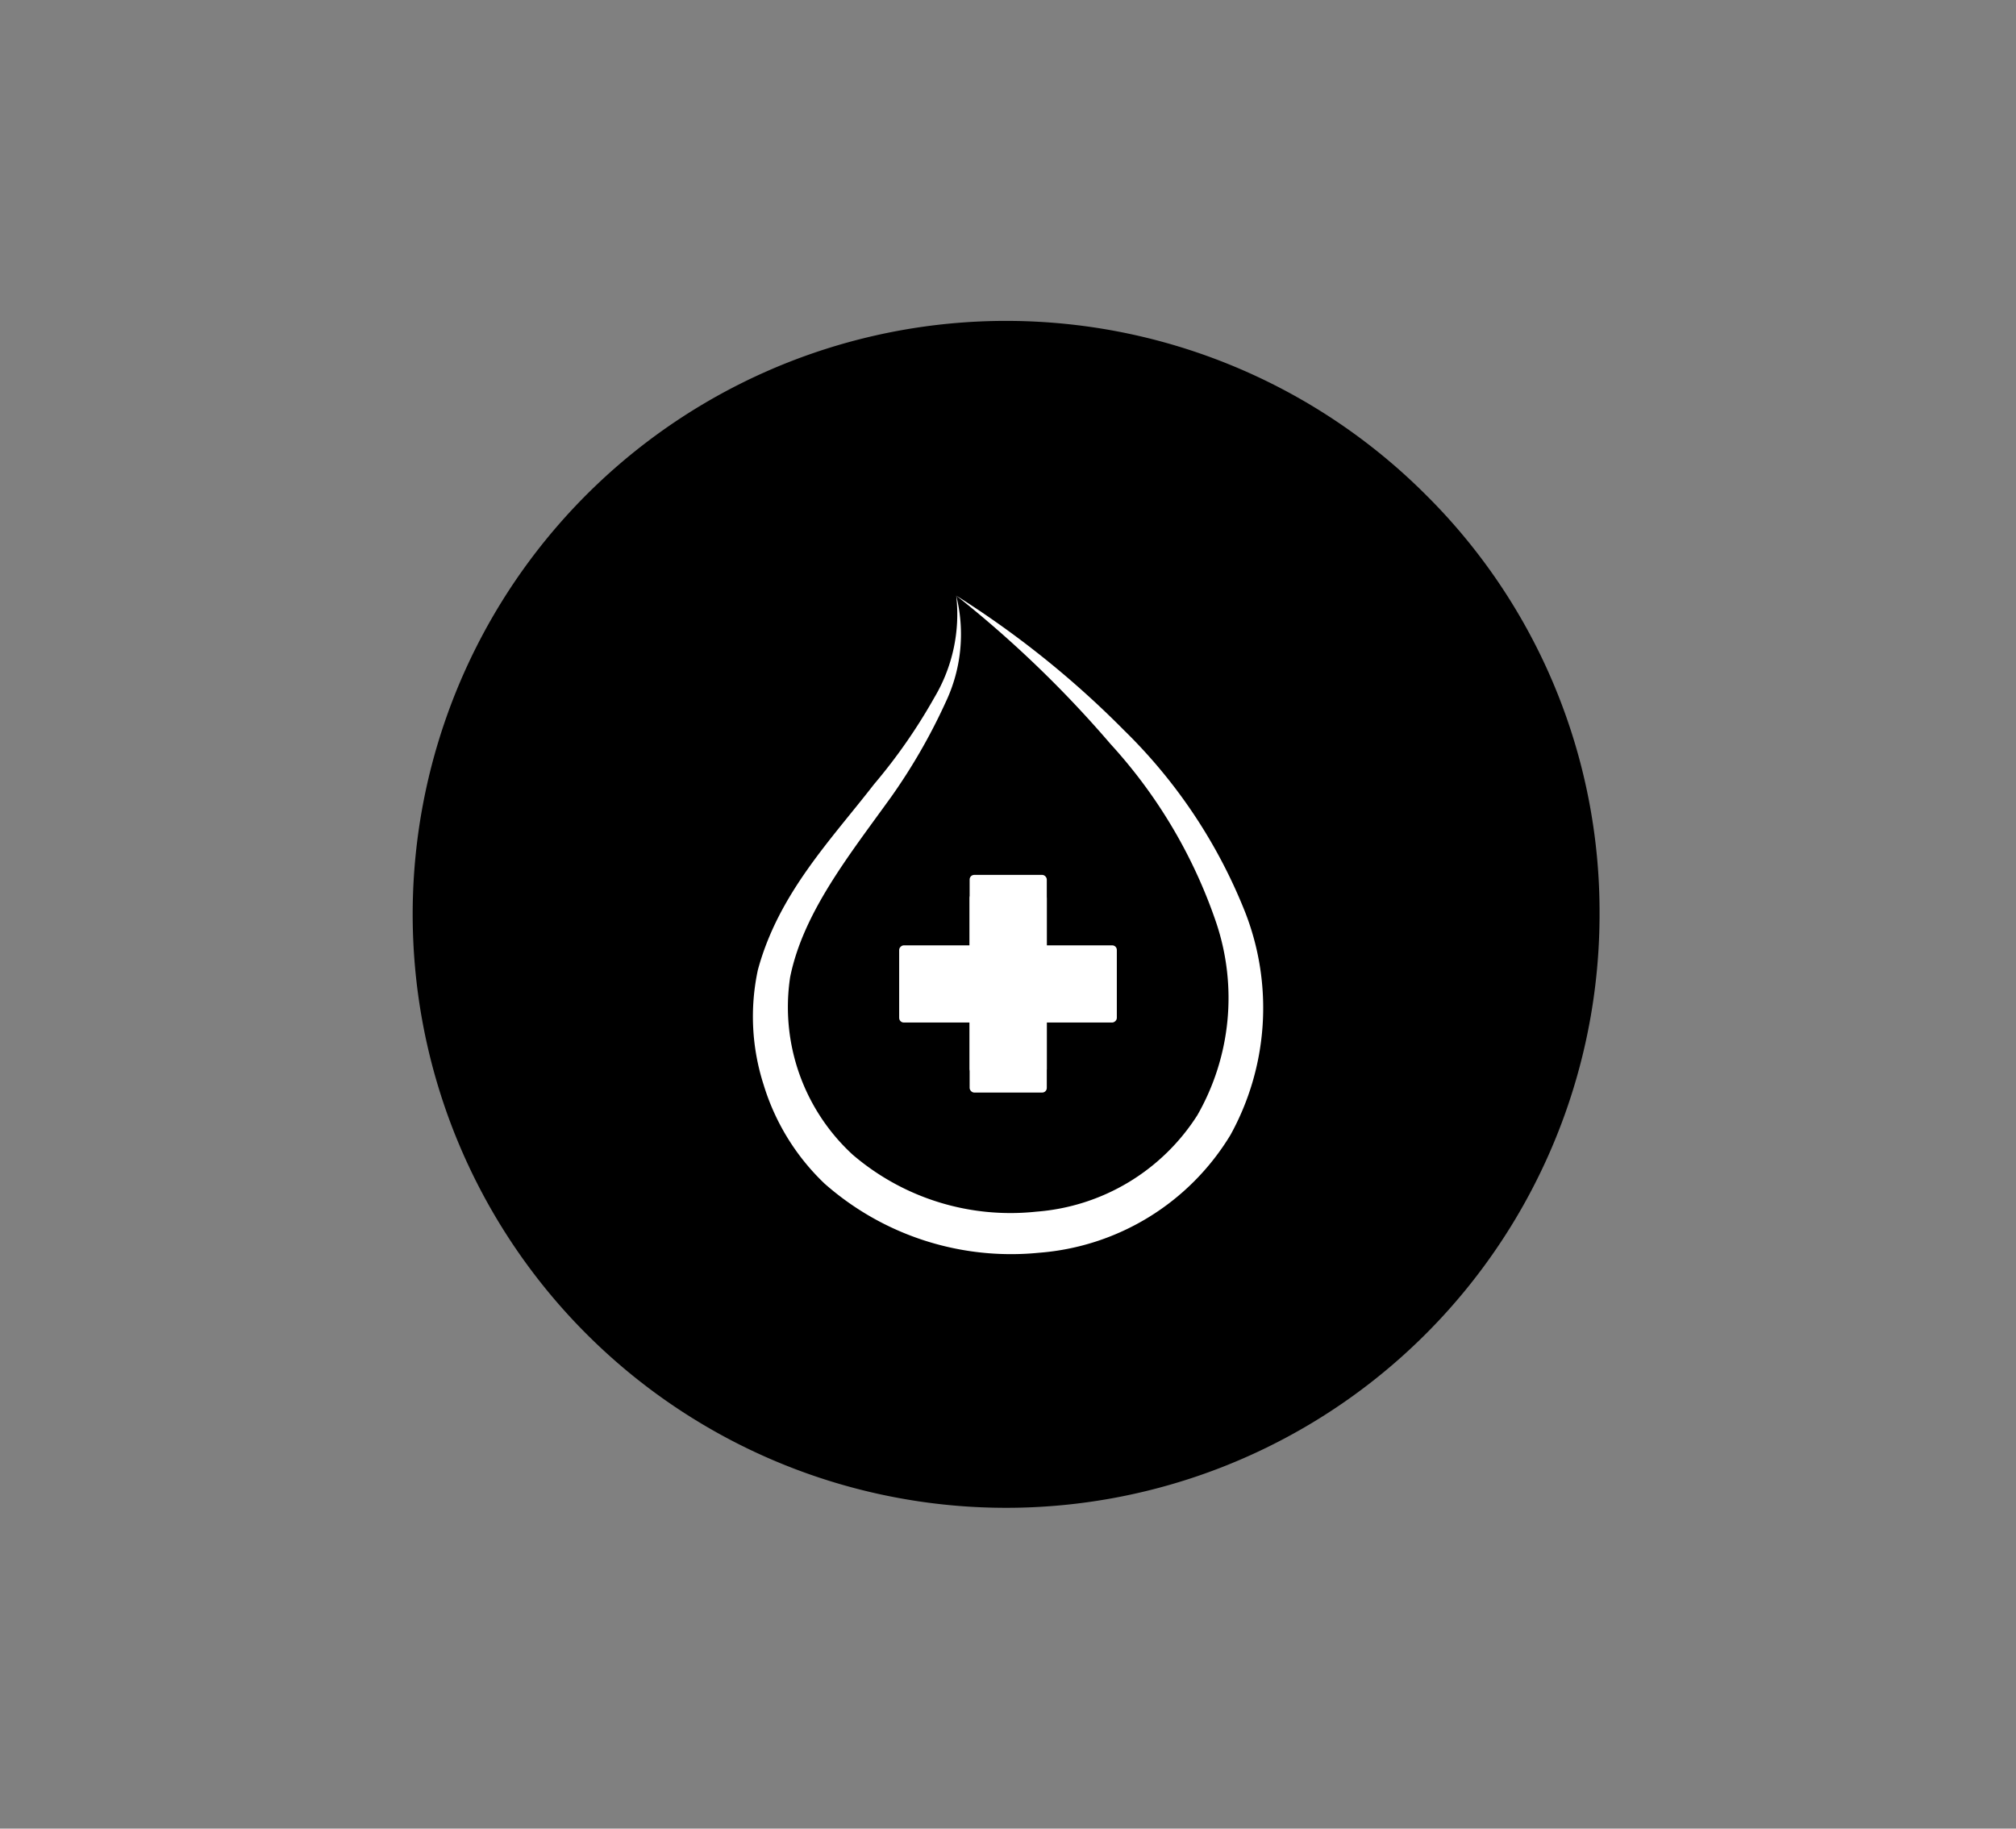 <svg id="Ebene_1" data-name="Ebene 1" xmlns="http://www.w3.org/2000/svg" viewBox="0 0 48.07 43.6"><rect x="0" y="0" width="48.07" height="43.6" fill="#808080" stroke="none"/><defs><style>.cls-1{fill:#000;}.cls-2{fill:#fff;}</style></defs><title>lico_onlineshop_icon</title><path class="cls-1" d="M34,11.8a14.15,14.15,0,1,0,4.14,10A14,14,0,0,0,34,11.8Z"/><path class="cls-2" d="M22.8,14.2a22.49,22.49,0,0,1,4,3.21,12.51,12.51,0,0,1,2.89,4.34,6.27,6.27,0,0,1-.35,5.31,5.86,5.86,0,0,1-4.57,2.81,6.72,6.72,0,0,1-5.11-1.65,5.44,5.44,0,0,1-1.45-2.35,5.3,5.3,0,0,1-.14-2.74c.49-1.82,1.74-3.1,2.77-4.43a13.23,13.23,0,0,0,1.44-2.07A3.88,3.88,0,0,0,22.8,14.2Zm0,0a3.78,3.78,0,0,1-.25,2.54A13.87,13.87,0,0,1,21.25,19c-1,1.39-2.1,2.76-2.41,4.3a4.78,4.78,0,0,0,1.49,4.23,5.78,5.78,0,0,0,4.38,1.36,5,5,0,0,0,3.84-2.3A5.63,5.63,0,0,0,29,22a12.05,12.05,0,0,0-2.52-4.26A26.6,26.6,0,0,0,22.8,14.2Z"/><rect class="cls-2" x="23.12" y="21.3" width="1.84" height="4.3" rx="0.11" ry="0.11"/><rect class="cls-2" x="23.12" y="20.86" width="1.84" height="5.19" rx="0.11" ry="0.11"/><rect class="cls-2" x="23.12" y="20.86" width="1.84" height="5.19" rx="0.11" ry="0.11" transform="translate(47.49 -0.58) rotate(90)"/></svg>